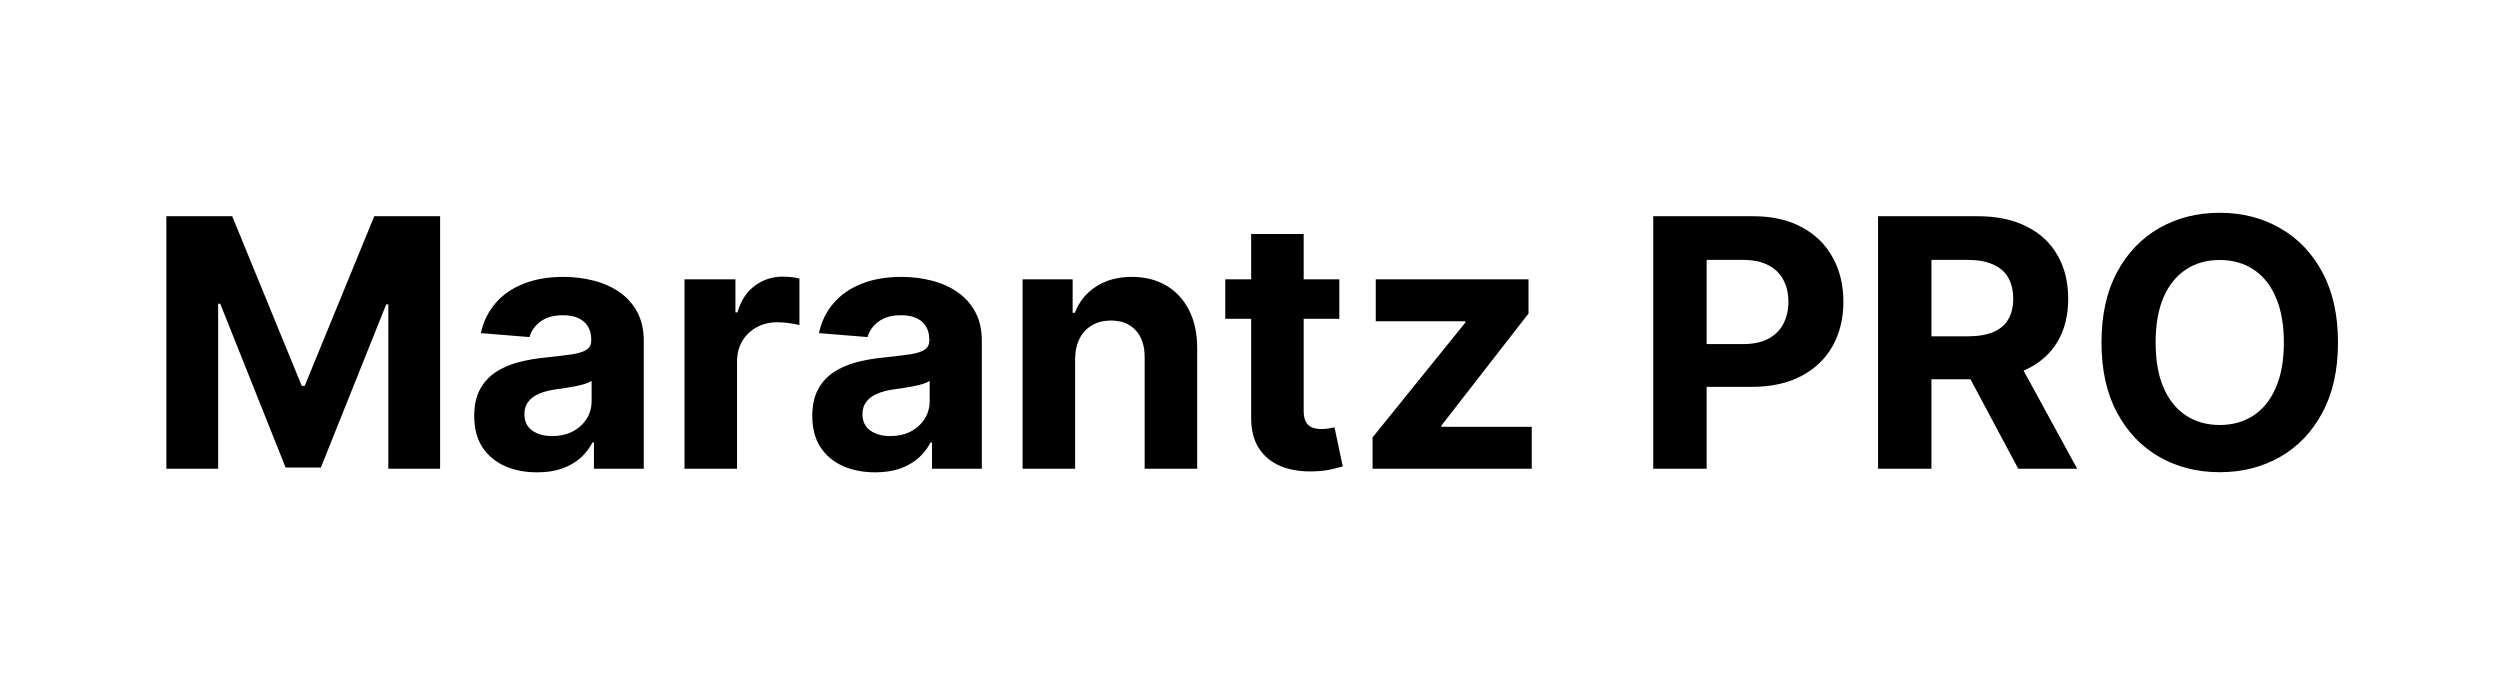 <svg width="144" height="40" viewBox="0 0 144 40" fill="none" xmlns="http://www.w3.org/2000/svg">
<path d="M9.583 12.454H13.375L17.381 22.227H17.551L21.557 12.454H25.35V27H22.367V17.533H22.246L18.482 26.929H16.451L12.686 17.497H12.566V27H9.583V12.454ZM30.937 27.206C30.241 27.206 29.621 27.085 29.076 26.844C28.532 26.598 28.101 26.235 27.784 25.757C27.471 25.274 27.315 24.673 27.315 23.953C27.315 23.347 27.426 22.838 27.649 22.426C27.872 22.014 28.174 21.683 28.558 21.432C28.942 21.181 29.377 20.991 29.865 20.864C30.357 20.736 30.873 20.646 31.413 20.594C32.048 20.527 32.559 20.466 32.947 20.409C33.336 20.348 33.617 20.258 33.792 20.139C33.968 20.021 34.055 19.846 34.055 19.614V19.571C34.055 19.121 33.913 18.773 33.629 18.527C33.35 18.281 32.952 18.158 32.436 18.158C31.891 18.158 31.458 18.278 31.136 18.52C30.814 18.757 30.601 19.055 30.497 19.415L27.699 19.188C27.841 18.525 28.12 17.952 28.537 17.469C28.953 16.981 29.491 16.607 30.149 16.347C30.812 16.081 31.579 15.949 32.45 15.949C33.056 15.949 33.636 16.02 34.19 16.162C34.749 16.304 35.244 16.524 35.675 16.822C36.11 17.121 36.453 17.504 36.704 17.973C36.955 18.437 37.081 18.993 37.081 19.642V27H34.212V25.487H34.126C33.951 25.828 33.717 26.129 33.423 26.389C33.13 26.645 32.777 26.846 32.365 26.993C31.953 27.135 31.477 27.206 30.937 27.206ZM31.804 25.118C32.249 25.118 32.642 25.03 32.983 24.855C33.324 24.675 33.591 24.434 33.785 24.131C33.98 23.828 34.077 23.484 34.077 23.101V21.943C33.982 22.005 33.852 22.062 33.686 22.114C33.525 22.161 33.343 22.206 33.139 22.249C32.935 22.287 32.732 22.322 32.528 22.355C32.325 22.384 32.14 22.41 31.974 22.433C31.619 22.485 31.309 22.568 31.044 22.682C30.779 22.796 30.573 22.949 30.426 23.143C30.279 23.333 30.206 23.57 30.206 23.854C30.206 24.266 30.355 24.581 30.653 24.798C30.956 25.011 31.34 25.118 31.804 25.118ZM39.428 27V16.091H42.361V17.994H42.475C42.674 17.317 43.008 16.806 43.476 16.46C43.945 16.11 44.485 15.935 45.096 15.935C45.247 15.935 45.411 15.944 45.586 15.963C45.761 15.982 45.915 16.008 46.047 16.041V18.726C45.905 18.683 45.709 18.645 45.458 18.612C45.207 18.579 44.977 18.562 44.769 18.562C44.324 18.562 43.926 18.66 43.576 18.854C43.23 19.043 42.956 19.308 42.752 19.649C42.553 19.99 42.454 20.383 42.454 20.828V27H39.428ZM50.41 27.206C49.714 27.206 49.094 27.085 48.549 26.844C48.005 26.598 47.574 26.235 47.257 25.757C46.944 25.274 46.788 24.673 46.788 23.953C46.788 23.347 46.899 22.838 47.122 22.426C47.344 22.014 47.647 21.683 48.031 21.432C48.414 21.181 48.85 20.991 49.337 20.864C49.83 20.736 50.346 20.646 50.886 20.594C51.52 20.527 52.032 20.466 52.42 20.409C52.808 20.348 53.09 20.258 53.265 20.139C53.44 20.021 53.528 19.846 53.528 19.614V19.571C53.528 19.121 53.386 18.773 53.102 18.527C52.822 18.281 52.425 18.158 51.909 18.158C51.364 18.158 50.931 18.278 50.609 18.52C50.287 18.757 50.074 19.055 49.97 19.415L47.171 19.188C47.313 18.525 47.593 17.952 48.009 17.469C48.426 16.981 48.964 16.607 49.622 16.347C50.285 16.081 51.052 15.949 51.923 15.949C52.529 15.949 53.109 16.02 53.663 16.162C54.221 16.304 54.716 16.524 55.147 16.822C55.583 17.121 55.926 17.504 56.177 17.973C56.428 18.437 56.553 18.993 56.553 19.642V27H53.684V25.487H53.599C53.424 25.828 53.189 26.129 52.896 26.389C52.602 26.645 52.249 26.846 51.837 26.993C51.426 27.135 50.95 27.206 50.41 27.206ZM51.276 25.118C51.721 25.118 52.114 25.03 52.455 24.855C52.796 24.675 53.064 24.434 53.258 24.131C53.452 23.828 53.549 23.484 53.549 23.101V21.943C53.455 22.005 53.324 22.062 53.159 22.114C52.998 22.161 52.815 22.206 52.612 22.249C52.408 22.287 52.205 22.322 52.001 22.355C51.797 22.384 51.613 22.41 51.447 22.433C51.092 22.485 50.782 22.568 50.517 22.682C50.251 22.796 50.045 22.949 49.899 23.143C49.752 23.333 49.678 23.57 49.678 23.854C49.678 24.266 49.828 24.581 50.126 24.798C50.429 25.011 50.812 25.118 51.276 25.118ZM61.926 20.693V27H58.901V16.091H61.784V18.016H61.912C62.154 17.381 62.558 16.879 63.127 16.51C63.695 16.136 64.384 15.949 65.193 15.949C65.951 15.949 66.611 16.115 67.175 16.446C67.738 16.777 68.176 17.251 68.489 17.866C68.801 18.477 68.958 19.206 68.958 20.054V27H65.932V20.594C65.937 19.926 65.766 19.405 65.421 19.031C65.075 18.652 64.599 18.463 63.993 18.463C63.586 18.463 63.226 18.551 62.913 18.726C62.606 18.901 62.364 19.157 62.189 19.493C62.019 19.824 61.931 20.224 61.926 20.693ZM77.145 16.091V18.364H70.575V16.091H77.145ZM72.067 13.477H75.092V23.648C75.092 23.927 75.135 24.145 75.22 24.301C75.305 24.453 75.424 24.559 75.575 24.621C75.731 24.682 75.911 24.713 76.115 24.713C76.257 24.713 76.399 24.701 76.541 24.678C76.683 24.649 76.792 24.628 76.868 24.614L77.344 26.865C77.192 26.912 76.979 26.967 76.704 27.028C76.43 27.095 76.096 27.135 75.703 27.149C74.974 27.178 74.335 27.081 73.785 26.858C73.241 26.635 72.817 26.29 72.514 25.821C72.211 25.352 72.062 24.76 72.067 24.046V13.477ZM79.059 27V25.196L84.4 18.584V18.506H79.243V16.091H88.043V18.058L83.029 24.507V24.585H88.228V27H79.059ZM95.227 27V12.454H100.966C102.069 12.454 103.009 12.665 103.785 13.087C104.562 13.503 105.154 14.083 105.561 14.827C105.973 15.565 106.179 16.418 106.179 17.384C106.179 18.349 105.97 19.202 105.554 19.94C105.137 20.679 104.533 21.254 103.743 21.666C102.957 22.078 102.005 22.284 100.888 22.284H97.23V19.82H100.39C100.982 19.82 101.47 19.718 101.854 19.514C102.242 19.306 102.531 19.019 102.72 18.655C102.914 18.285 103.011 17.862 103.011 17.384C103.011 16.901 102.914 16.479 102.72 16.119C102.531 15.755 102.242 15.473 101.854 15.274C101.465 15.07 100.973 14.969 100.376 14.969H98.302V27H95.227ZM108.176 27V12.454H113.915C115.013 12.454 115.951 12.651 116.727 13.044C117.509 13.432 118.103 13.984 118.51 14.699C118.922 15.409 119.128 16.245 119.128 17.206C119.128 18.172 118.92 19.003 118.503 19.699C118.086 20.39 117.483 20.921 116.692 21.29C115.906 21.659 114.954 21.844 113.837 21.844H109.994V19.372H113.34C113.927 19.372 114.414 19.292 114.803 19.131C115.191 18.97 115.48 18.728 115.669 18.406C115.863 18.084 115.96 17.684 115.96 17.206C115.96 16.723 115.863 16.316 115.669 15.984C115.48 15.653 115.189 15.402 114.796 15.232C114.407 15.056 113.917 14.969 113.325 14.969H111.252V27H108.176ZM116.031 20.381L119.646 27H116.252L112.715 20.381H116.031ZM134.668 19.727C134.668 21.313 134.367 22.663 133.766 23.776C133.169 24.888 132.355 25.738 131.323 26.325C130.295 26.908 129.14 27.199 127.857 27.199C126.564 27.199 125.404 26.905 124.377 26.318C123.349 25.731 122.537 24.881 121.941 23.768C121.344 22.656 121.046 21.309 121.046 19.727C121.046 18.141 121.344 16.792 121.941 15.679C122.537 14.566 123.349 13.719 124.377 13.136C125.404 12.549 126.564 12.256 127.857 12.256C129.14 12.256 130.295 12.549 131.323 13.136C132.355 13.719 133.169 14.566 133.766 15.679C134.367 16.792 134.668 18.141 134.668 19.727ZM131.55 19.727C131.55 18.7 131.396 17.833 131.088 17.128C130.785 16.422 130.357 15.887 129.803 15.523C129.249 15.158 128.6 14.976 127.857 14.976C127.113 14.976 126.465 15.158 125.911 15.523C125.357 15.887 124.926 16.422 124.618 17.128C124.315 17.833 124.164 18.7 124.164 19.727C124.164 20.755 124.315 21.621 124.618 22.327C124.926 23.032 125.357 23.567 125.911 23.932C126.465 24.296 127.113 24.479 127.857 24.479C128.6 24.479 129.249 24.296 129.803 23.932C130.357 23.567 130.785 23.032 131.088 22.327C131.396 21.621 131.55 20.755 131.55 19.727Z" fill="black"/>
</svg>
